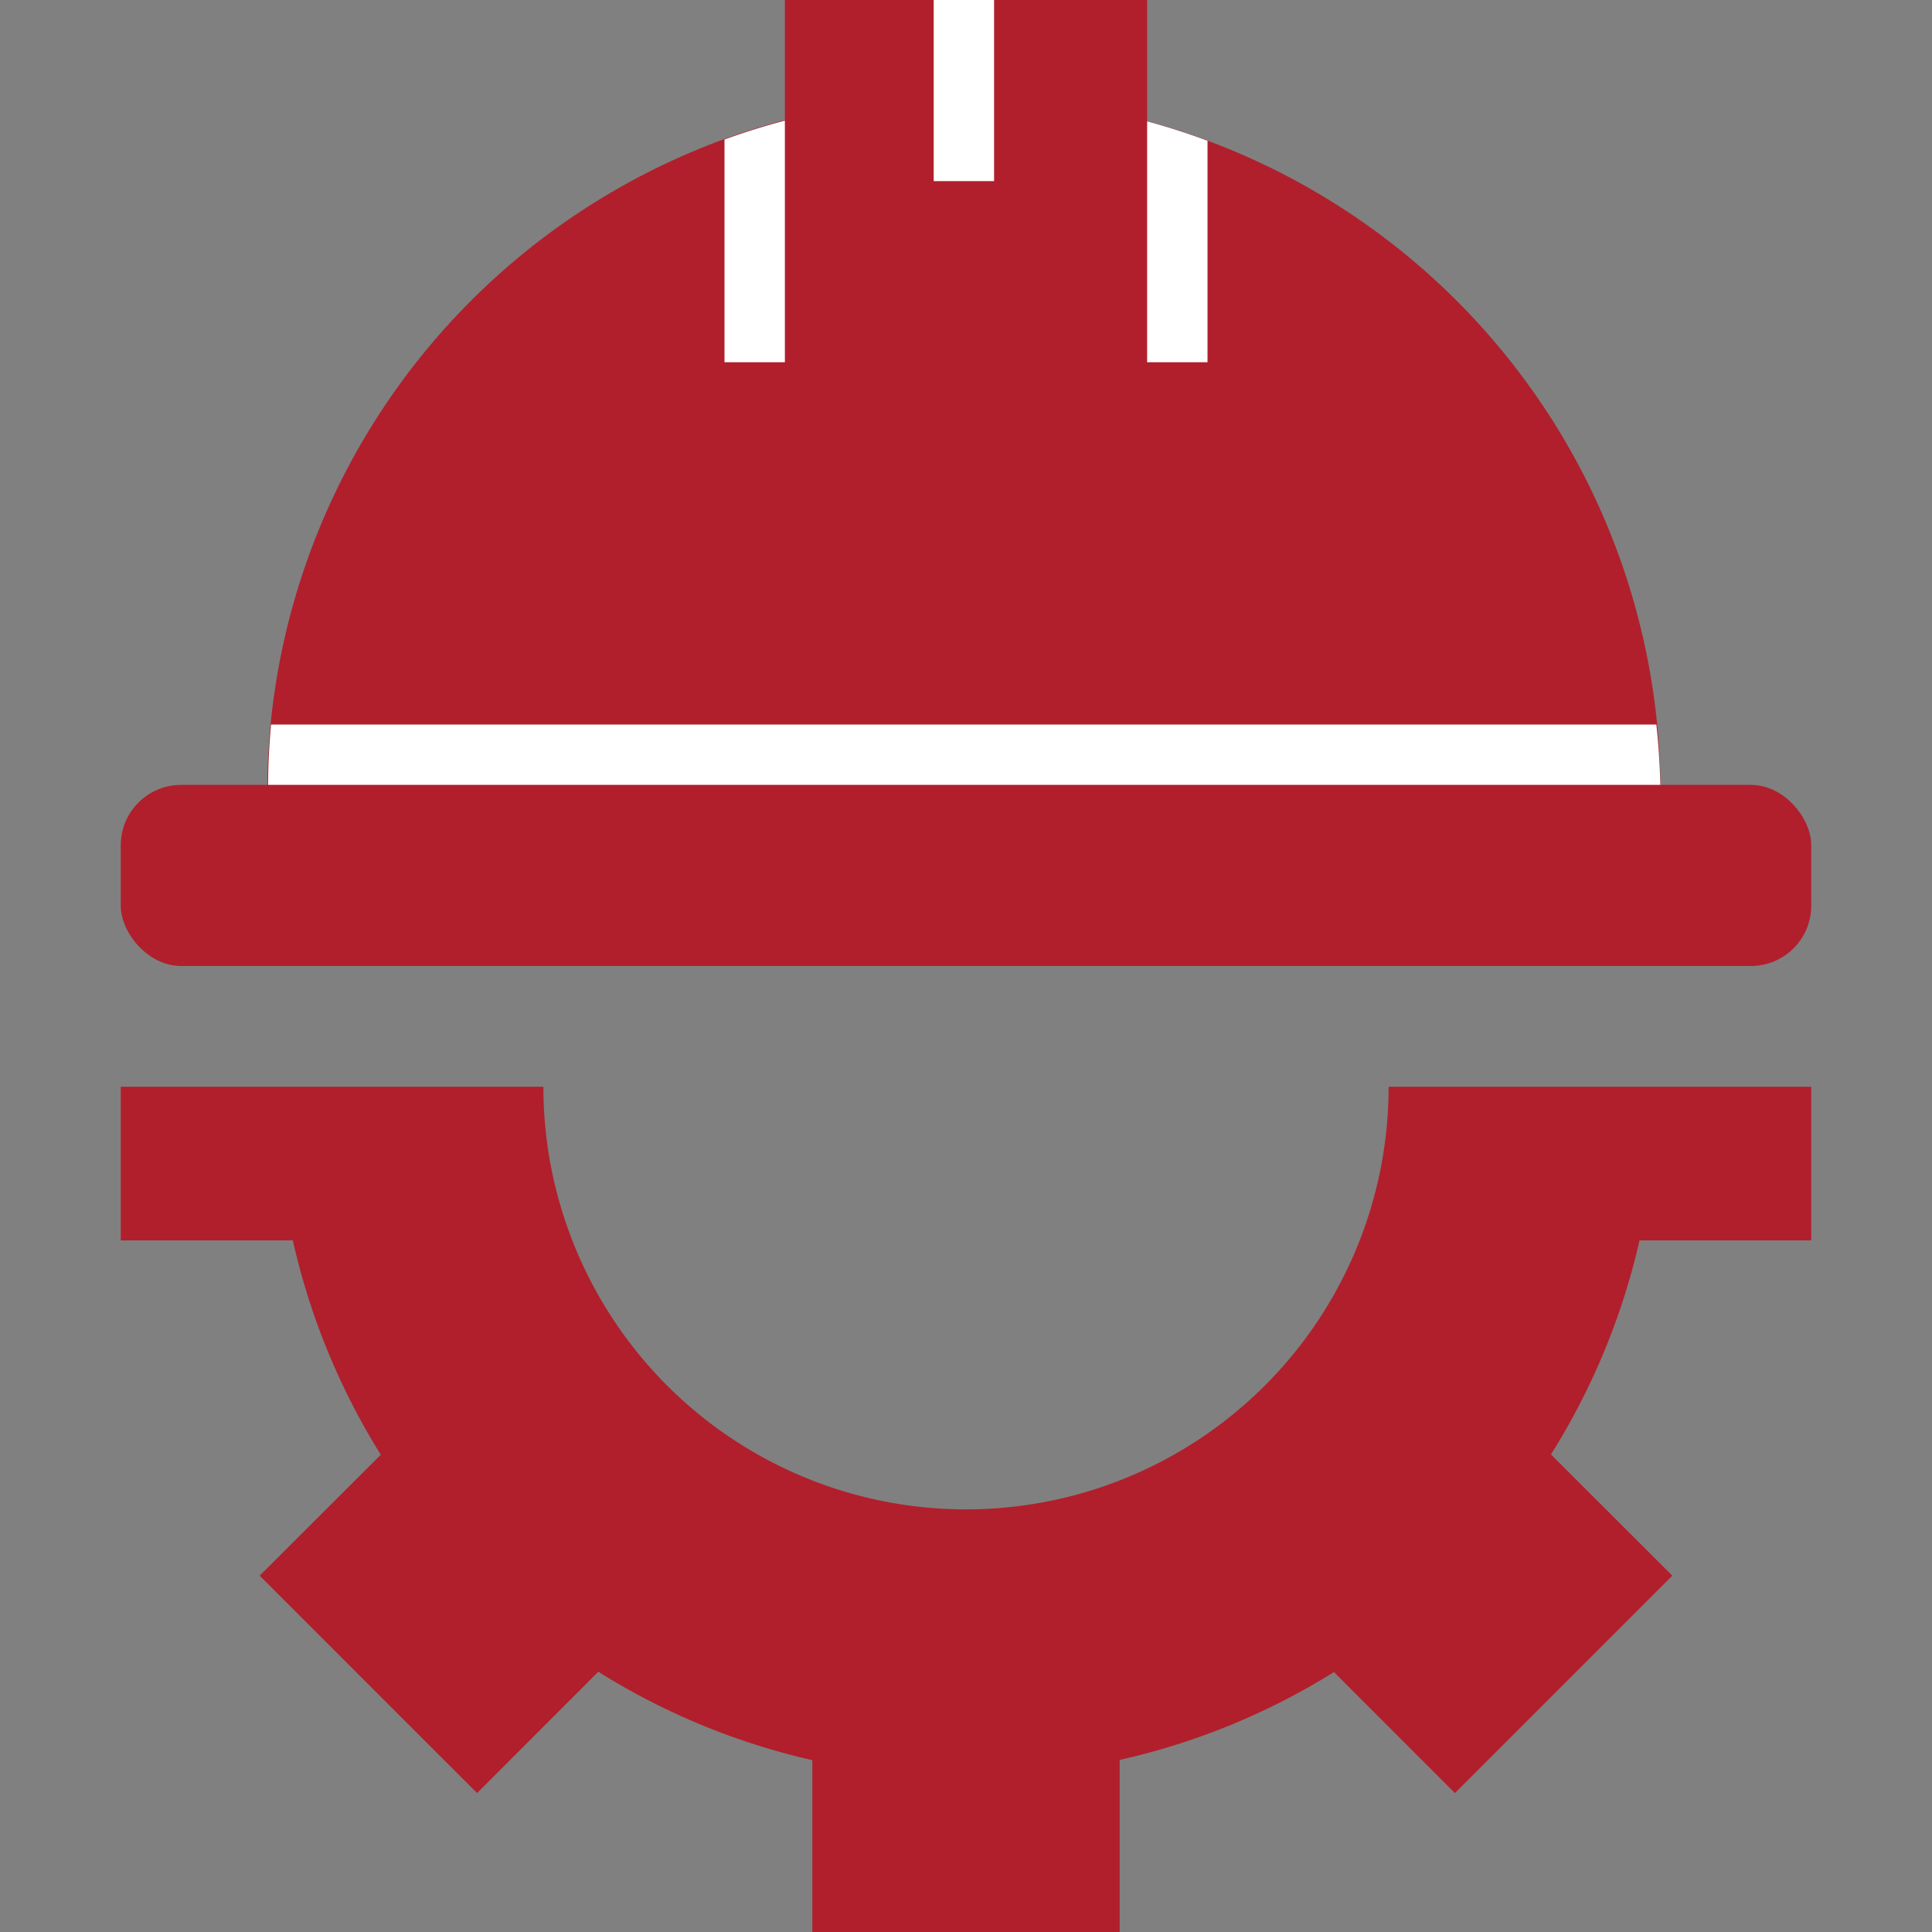 <svg xmlns="http://www.w3.org/2000/svg" viewBox="0 0 32 32">
	<rect x="0" y="0" width="32" height="32" fill="#808080" stroke="none"/>
	<g transform="translate(910 -1098.362)">
		<path fill="#b11f2c" d="M-908 1116.362v2.545h2.85a11.46 11.46 0 0 0 1.457 3.55l-2.006 2.003 3.601 3.601 2.008-2.01c1.09.685 2.29 1.179 3.545 1.465v2.846h5.09v-2.85a11.456 11.456 0 0 0 3.55-1.455l2.003 2.004 3.601-3.601-2.01-2.008c.685-1.09 1.181-2.29 1.467-3.545H-880v-2.545h-7a7 7 0 0 1-7 7 7 7 0 0 1-7-7h-7z" />
		<rect fill="#b11f2c" width="28" height="3" x="-908" y="1111.362" rx="1" ry="1" />
		<path fill="#b11f2c" d="M-905.571 1111.743a11.539 11.526 0 0 1 5.62-10.15 11.539 11.526 0 0 1 11.612-.127 11.539 11.526 0 0 1 5.842 10.024" />
		<path fill="#b11f2c" d="M-897 1104.896v-6.534h6v6.533" />
		<path fill="#333" fill-rule="evenodd" stroke="#fff" d="M-894.035 1098.362v3" />
		<path style="line-height:normal;text-indent:0;text-align:start;text-decoration-line:none;text-decoration-style:solid;text-decoration-color:#000;text-transform:none;block-progression:tb;isolation:auto;mix-blend-mode:normal" fill="#fff" fill-rule="evenodd" d="M-897 79.998a11.539 11.526 0 0 0-1 .313V84h1v-4.002zm6 .012V84h1v-3.668a11.539 11.526 0 0 0-1-.322z" color="#b11f2c" font-family="sans-serif" font-weight="400" overflow="visible" transform="translate(0 1020.362)" />
		<path fill="#fff" d="M-905.51 1110.362a11.539 11.526 0 0 0-.05 1h23.06a11.539 11.526 0 0 0-.066-1h-22.944z" />
	</g>
</svg>
